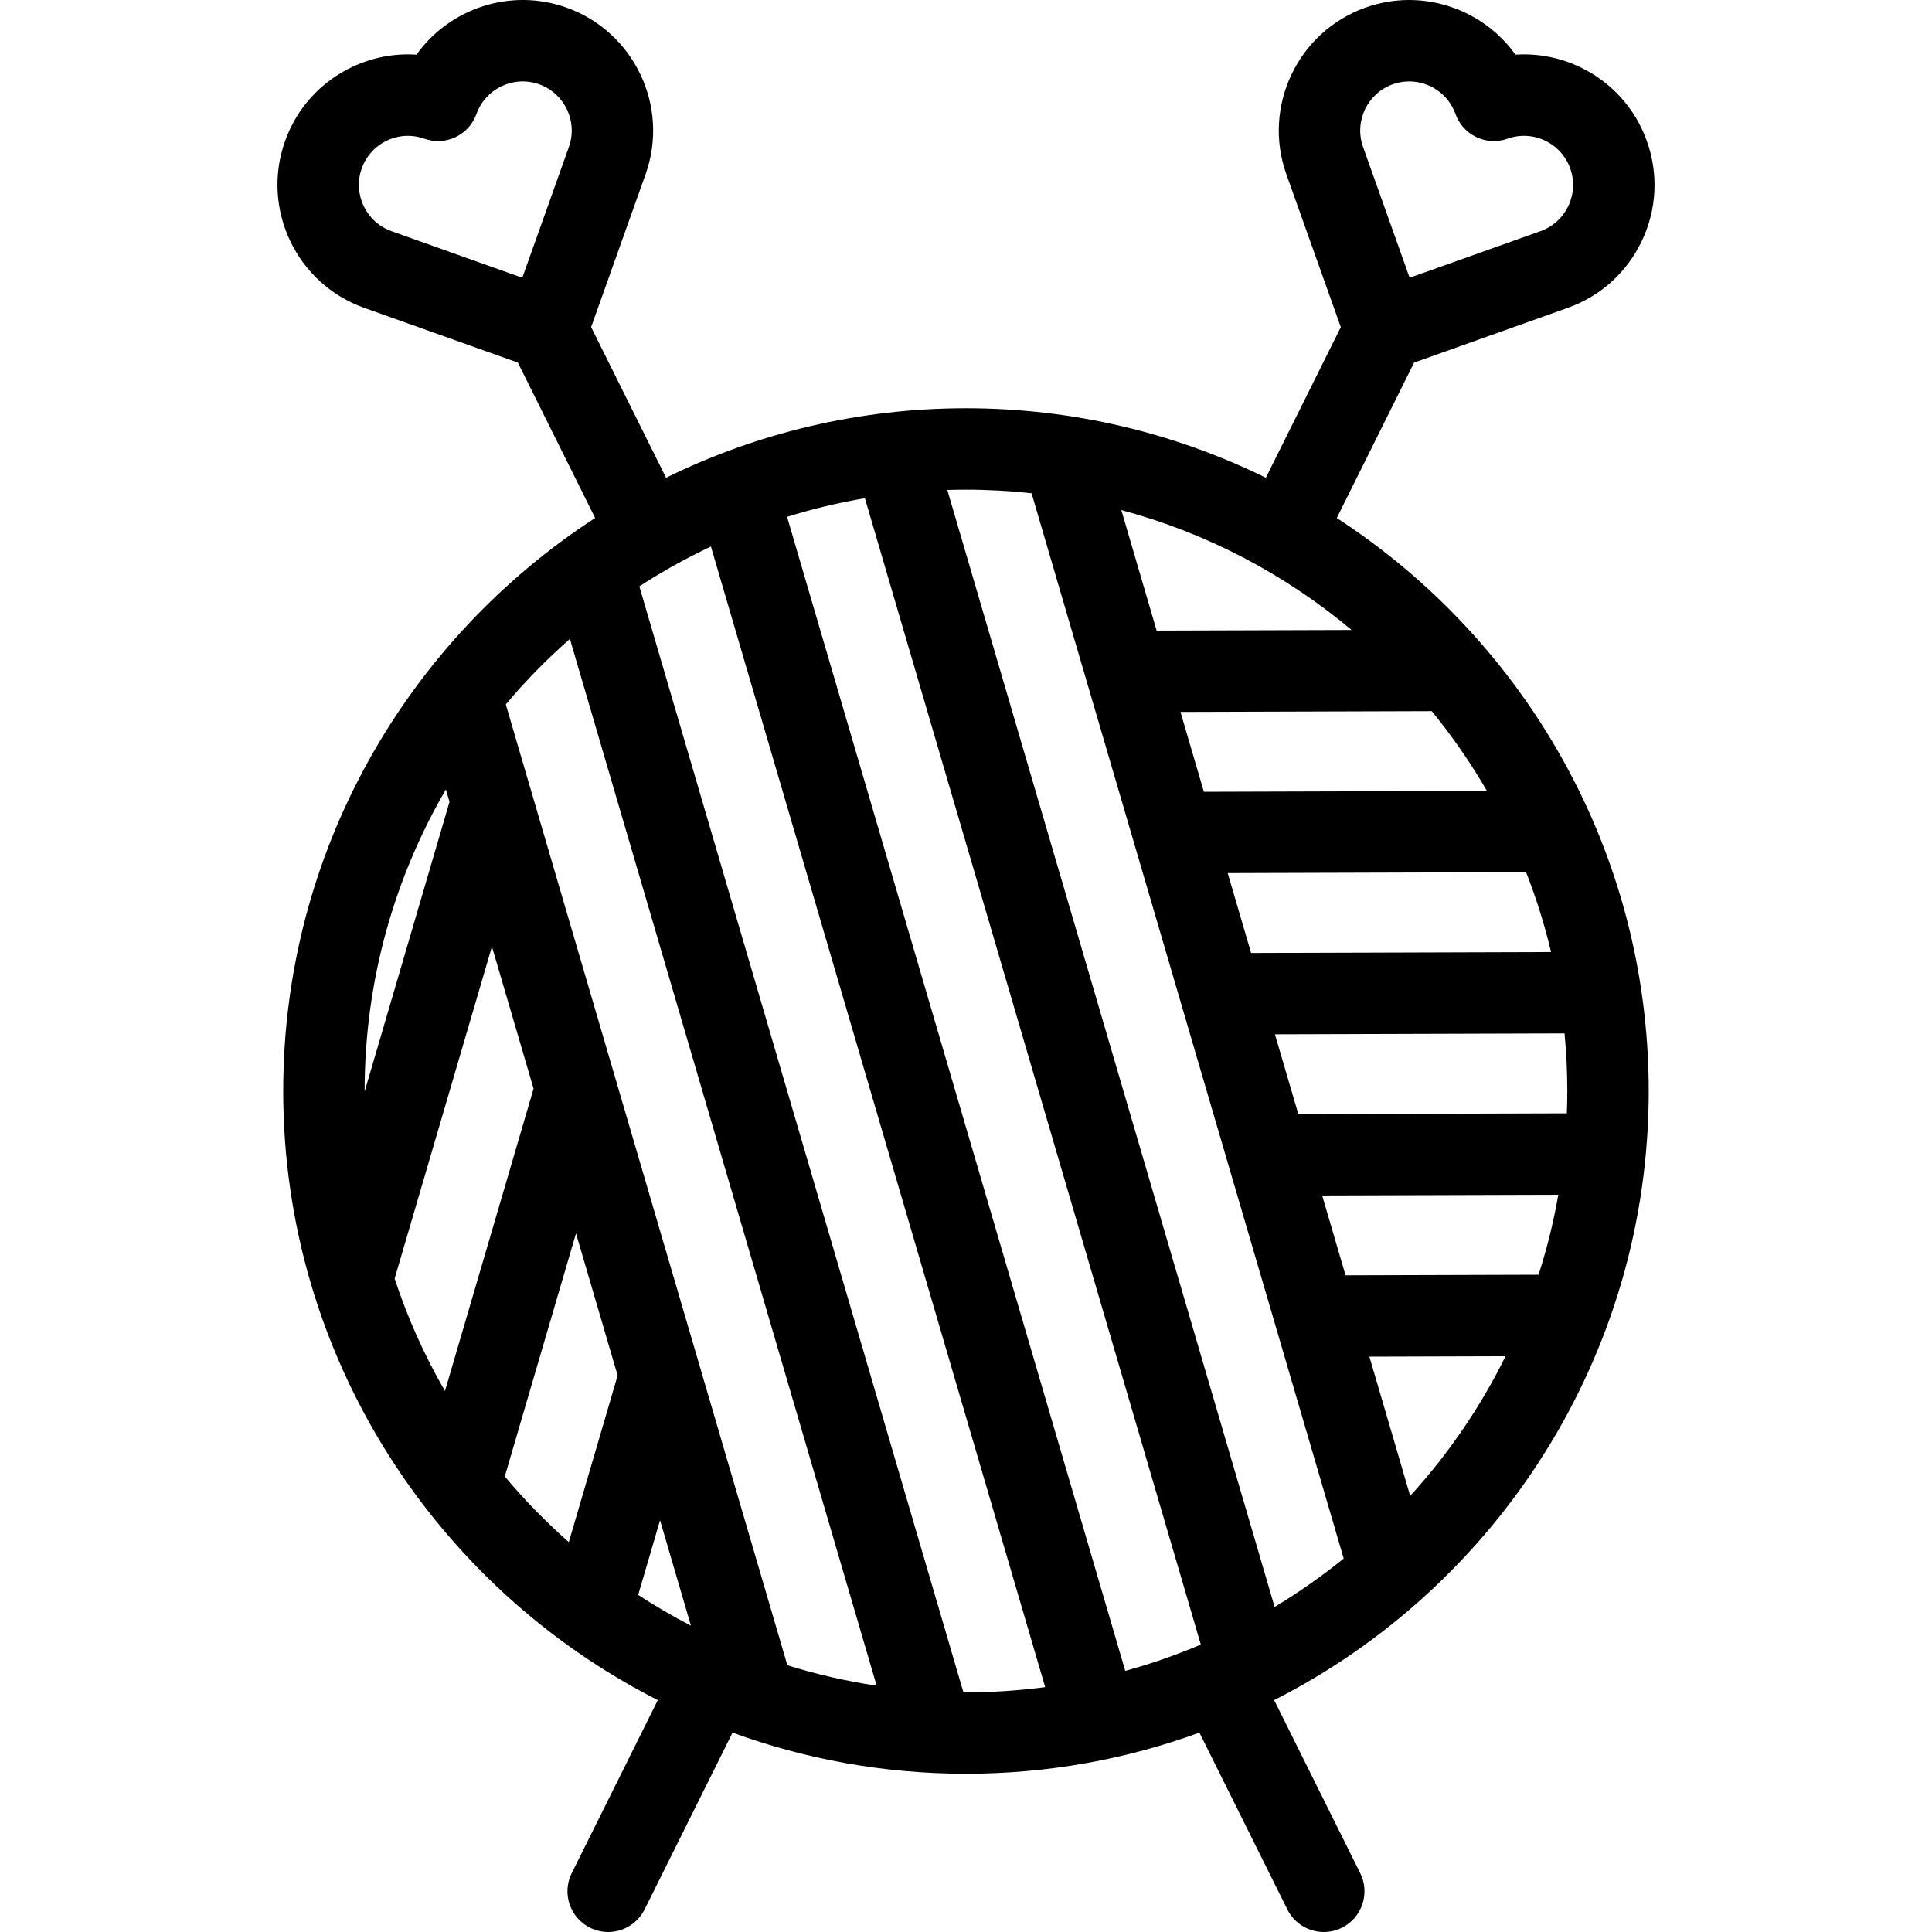 <?xml version='1.0' encoding='iso-8859-1'?>
<!DOCTYPE svg PUBLIC '-//W3C//DTD SVG 1.1//EN' 'http://www.w3.org/Graphics/SVG/1.1/DTD/svg11.dtd'>
<!-- Uploaded to: SVG Repo, www.svgrepo.com, Generator: SVG Repo Mixer Tools -->
<svg fill="#000000" height="800px" width="800px" version="1.1" xmlns="http://www.w3.org/2000/svg" viewBox="0 0 474.635 474.635" xmlns:xlink="http://www.w3.org/1999/xlink" enable-background="new 0 0 474.635 474.635">
  <path d="m328.407,127.256l18.997-38.177 37.749-13.448c8.066-2.874 14.531-8.716 18.203-16.451 3.671-7.735 4.111-16.437 1.237-24.503-2.873-8.066-8.716-14.53-16.451-18.202-5.017-2.381-10.433-3.403-15.832-3.043-8.11-11.351-23.075-16.478-36.85-11.57-16.651,5.932-25.371,24.304-19.439,40.954l13.377,37.552-18.412,37.001c-22.252-10.926-47.258-17.074-73.676-17.074-26.419,0-51.427,6.148-73.68,17.076l-18.408-37.008 13.376-37.547c5.932-16.651-2.788-35.023-19.439-40.955-13.783-4.91-28.74,0.218-36.85,11.57-5.393-0.36-10.816,0.663-15.832,3.043-7.734,3.672-13.577,10.136-16.45,18.202-5.932,16.651 2.788,35.023 19.439,40.955l37.756,13.45 18.989,38.176c-46.085,29.927-76.632,81.845-76.632,140.77 0,65.263 37.469,121.933 92.022,149.645l-21.146,42.507c-2.46,4.945-0.445,10.948 4.499,13.407 1.431,0.712 2.95,1.049 4.446,1.049 3.676,0 7.213-2.034 8.961-5.548l21.605-43.429c17.9,6.532 37.213,10.1 57.344,10.1 20.134,0 39.45-3.569 57.351-10.102l21.602,43.431c1.749,3.515 5.286,5.549 8.962,5.549 1.496,0 3.016-0.337 4.445-1.049 4.945-2.459 6.96-8.462 4.501-13.407l-21.145-42.512c54.548-27.713 92.014-84.382 92.014-149.641 0.001-58.926-30.547-110.845-76.633-140.771zm13.765-106.554c1.333-0.475 2.694-0.7 4.034-0.7 4.957,0 9.613,3.082 11.369,8.011 0.89,2.498 2.736,4.541 5.132,5.678 2.396,1.137 5.146,1.276 7.645,0.386 3.03-1.081 6.305-0.916 9.215,0.465 2.909,1.381 5.106,3.812 6.188,6.846 1.08,3.033 0.915,6.306-0.466,9.215-1.381,2.909-3.813,5.106-6.846,6.187l-32.134,11.447-11.447-32.134c-2.231-6.261 1.048-13.17 7.31-15.401zm-253.305,20.686c1.081-3.034 3.278-5.465 6.188-6.846 1.641-0.779 3.396-1.171 5.16-1.171 1.363,0 2.731,0.234 4.055,0.706 2.497,0.89 5.248,0.751 7.644-0.386 2.396-1.137 4.242-3.18 5.132-5.678 2.232-6.263 9.14-9.542 15.403-7.311 6.262,2.231 9.541,9.14 7.311,15.403l-11.447,32.134-32.135-11.448c-6.262-2.231-9.542-9.141-7.311-15.403zm292.184,192.499l-73.691,.229-5.748-19.618 73.302-.228c2.485,6.339 4.54,12.89 6.137,19.617zm3.99,34.14c0,1.836-0.045,3.661-0.112,5.481l-65.967,.199-5.746-19.609 71.144-.221c0.445,4.659 0.681,9.377 0.681,14.15zm-7.061,45.135l-47.416,.145-5.748-19.617 58.017-.175c-1.172,6.715-2.803,13.273-4.853,19.647zm-82.223-118.645l-5.749-19.618 61.735-.193c5.019,6.143 9.556,12.692 13.549,19.596l-69.535,.215zm-11.604-39.601l-8.677-29.612c21.075,5.641 40.306,15.835 56.571,29.462l-47.894,.15zm-30.727-33.738l76.685,261.702c-5.363,4.342-11.033,8.318-16.975,11.886l-80.404-274.393c1.521-0.047 3.046-0.078 4.579-0.078 5.445,0.001 10.82,0.306 16.115,0.883zm23.019,289.308l-83.084-283.516c6.208-1.938 12.594-3.468 19.121-4.577l82.524,281.629c-5.995,2.552-12.194,4.713-18.561,6.464zm-39.76,5.264l-79.62-271.702c5.613-3.645 11.488-6.917 17.59-9.787l82.116,280.213c-6.37,0.842-12.865,1.283-19.462,1.283-0.208,0.001-0.415-0.006-0.624-0.007zm-79.904-23.932l5.373-18.339 7.589,25.897c-4.458-2.302-8.781-4.829-12.962-7.558zm-32.524-218.774c4.838-5.75 10.104-11.127 15.752-16.081l75.359,257.163c-7.508-1.123-14.834-2.807-21.932-5.019l-69.179-236.063zm6.826,94.407l-21.765,74.285c-5.023-8.688-9.18-17.935-12.368-27.618l23.904-81.571 10.229,34.904zm-21.542-73.51l.893,3.046-20.853,71.16c0-0.04-0.001-0.08-0.001-0.12-0.001-26.982 7.275-52.293 19.961-74.086zm14.47,168.777l17.493-59.705 10.229,34.904-11.993,40.933c-5.641-4.971-10.9-10.364-15.729-16.132zm222.432,4.775l-10.023-34.204 33.449-.102c-6.188,12.537-14.097,24.079-23.426,34.306z"/>
</svg>